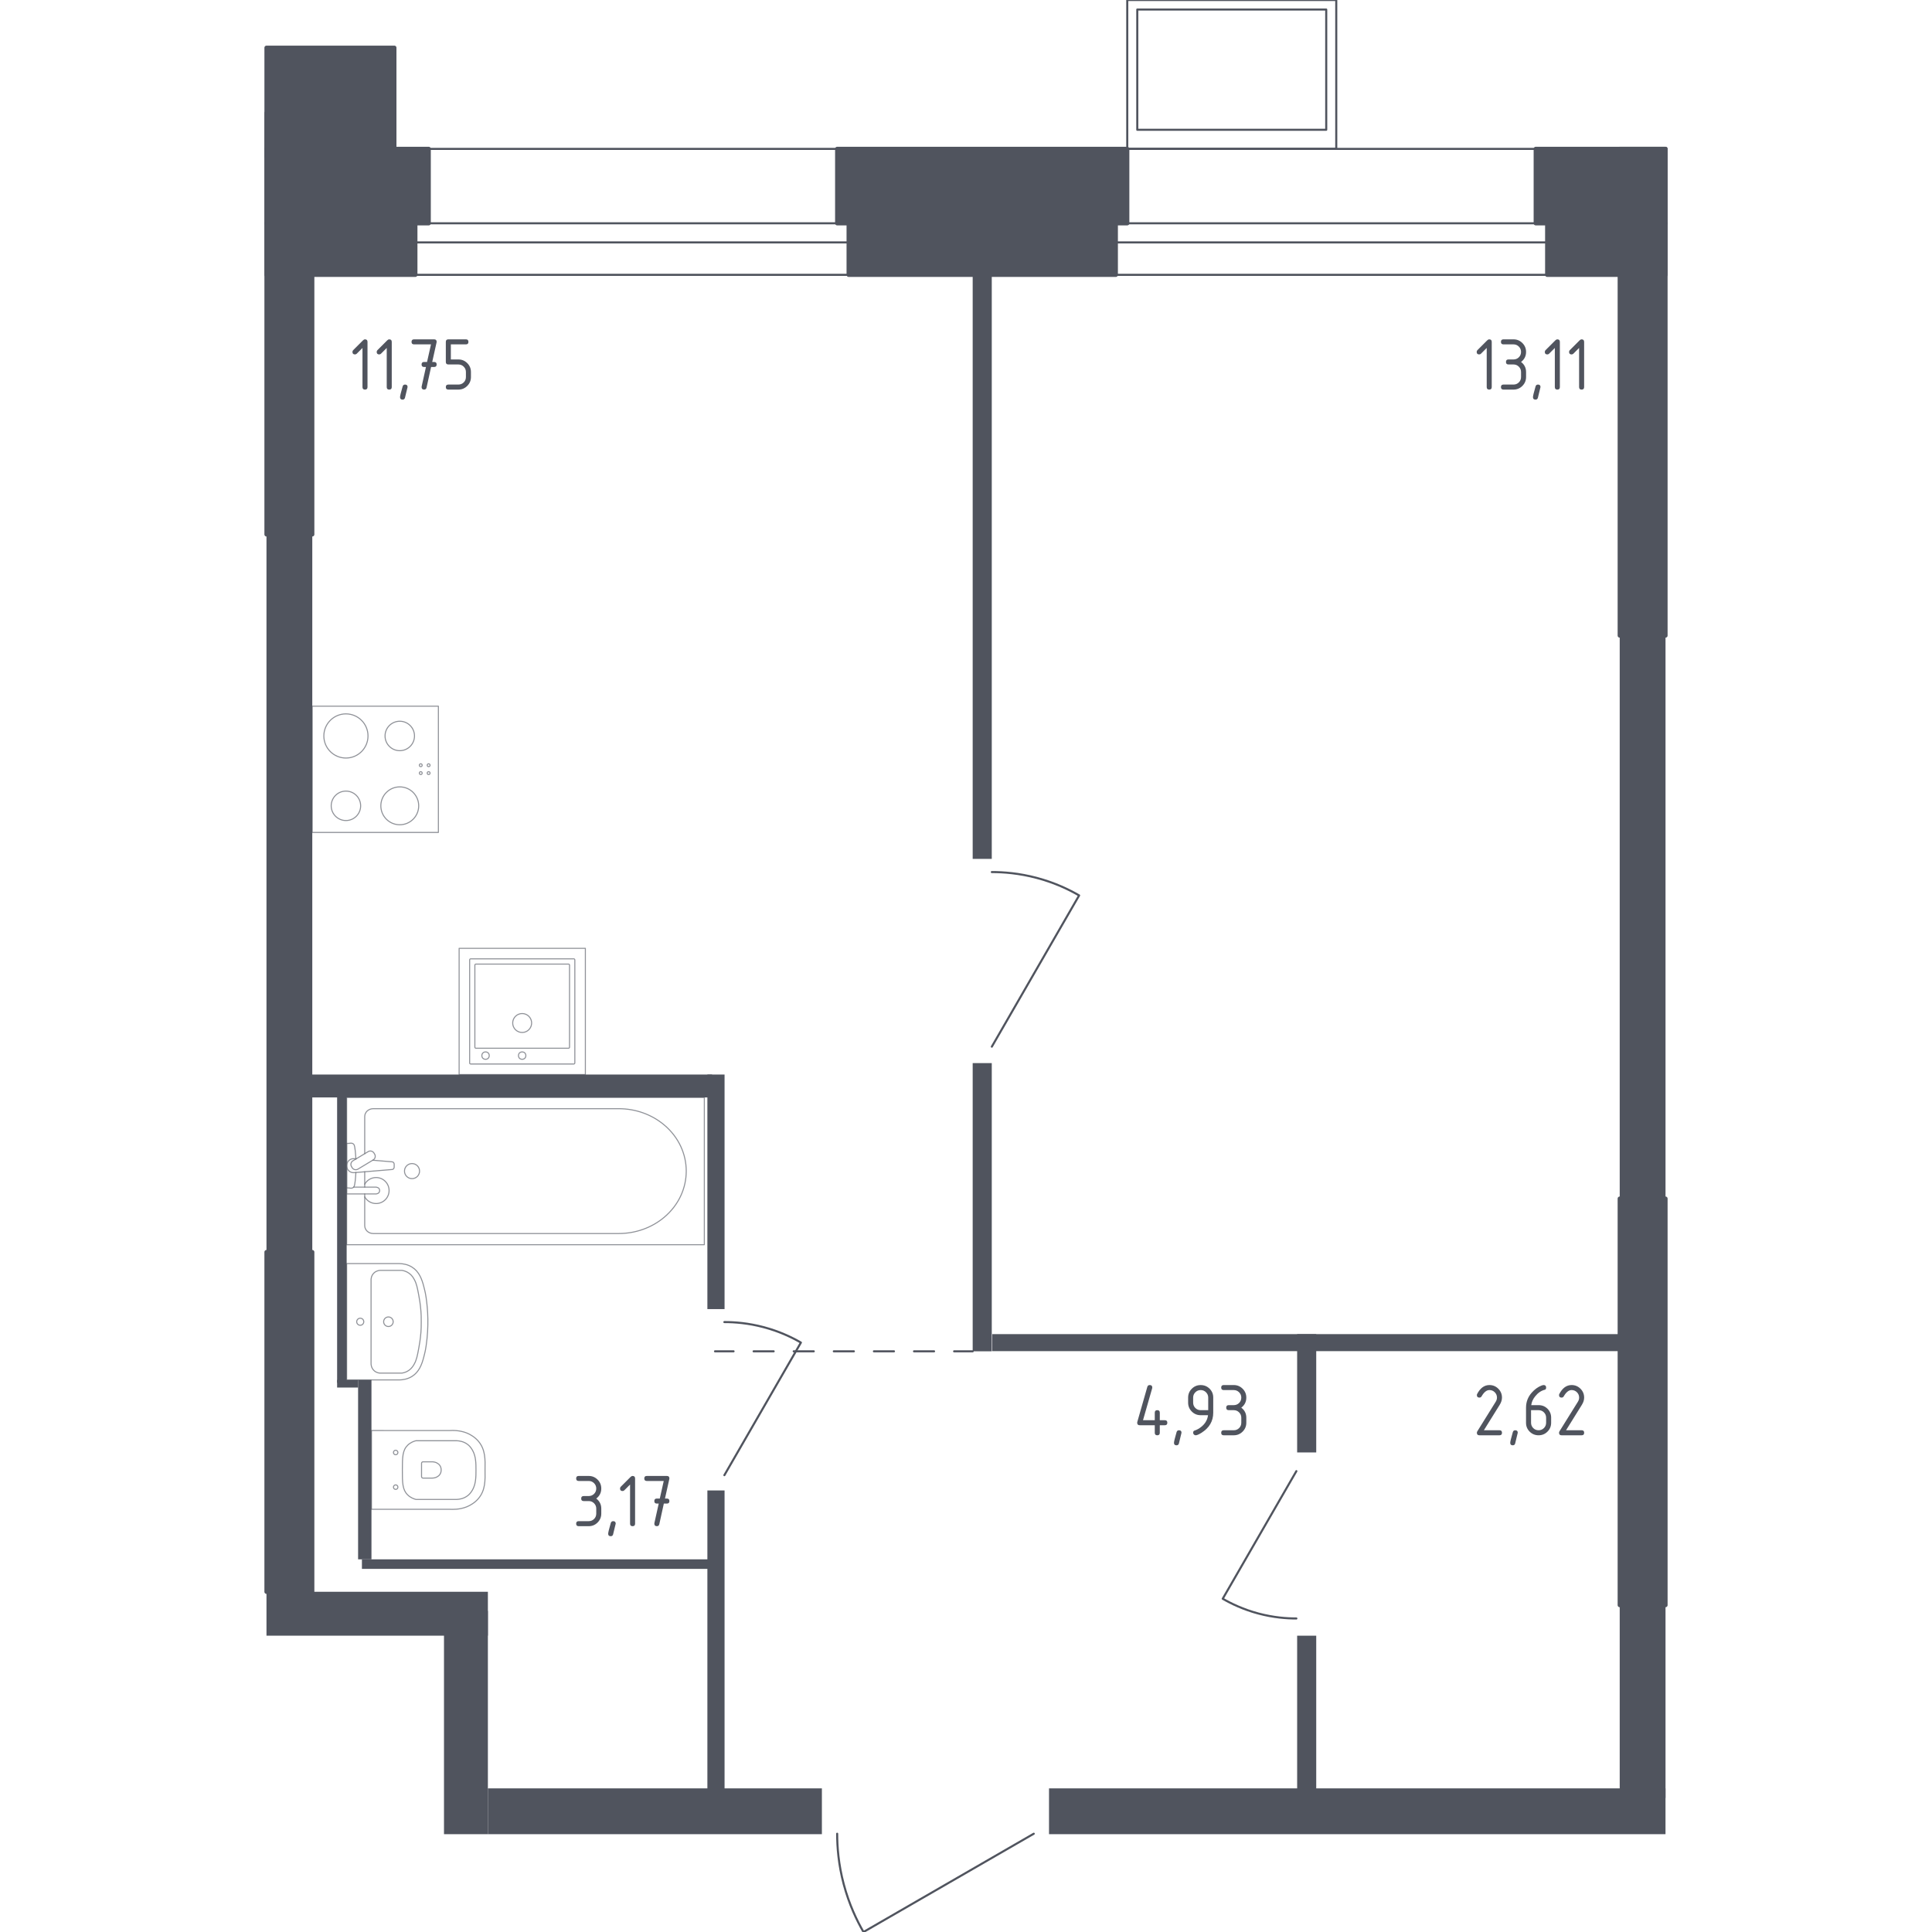 <?xml version="1.0" encoding="utf-8"?>
<!-- Generator: Adobe Illustrator 27.1.1, SVG Export Plug-In . SVG Version: 6.00 Build 0)  -->
<svg version="1.1" xmlns="http://www.w3.org/2000/svg" xmlns:xlink="http://www.w3.org/1999/xlink" x="0px" y="0px"
	 viewBox="0 0 1000 1000" style="enable-background:new 0 0 1000 1000;" xml:space="preserve">
<style type="text/css">
	.st0{fill:none;stroke:#50545E;stroke-width:1.076;stroke-linecap:round;stroke-linejoin:round;stroke-miterlimit:10;}
	.st1{fill:none;stroke:#50545E;stroke-width:1.076;stroke-linecap:round;stroke-linejoin:round;}
	
		.st2{fill:none;stroke:#50545E;stroke-width:1.076;stroke-linecap:round;stroke-linejoin:round;stroke-dasharray:10.378,10.378,10.378,10.378;}
	
		.st3{fill:none;stroke:#50545E;stroke-width:1.076;stroke-linecap:round;stroke-linejoin:round;stroke-dasharray:10.378,10.378,10.378,10.378,10.378,10.378;}
	.st4{opacity:0.8;}
	.st5{opacity:0.8;fill:none;stroke:#50545E;stroke-width:0.538;stroke-linecap:round;stroke-linejoin:round;stroke-miterlimit:10;}
	.st6{fill:#50545E;stroke:#50545E;stroke-width:2.151;stroke-linecap:round;stroke-linejoin:round;stroke-miterlimit:10;}
	.st7{fill:#50545E;}
</style>
<g id="Окна_x2C__двери">
	<path class="st0" d="M671,761.46c-12.71,22.02-25.42,44.03-38.12,66.05c4.42,2.55,10.65,5.56,18.51,7.66
		c7.75,2.06,14.55,2.56,19.61,2.55"/>
	<path class="st0" d="M535.07,949.13c-29.38,16.96-58.75,33.91-88.13,50.87c-3.41-5.89-7.43-14.21-10.22-24.7
		c-2.75-10.34-3.41-19.42-3.4-26.17"/>
	<path class="st0" d="M513.37,541.75c15.06-26.09,30.12-52.18,45.18-78.28c-5.23-3.03-12.62-6.6-21.94-9.07
		c-9.18-2.44-17.25-3.03-23.24-3.02"/>
	<path class="st0" d="M374.94,763.54c13.2-22.88,26.41-45.75,39.61-68.63c-4.59-2.65-11.06-5.78-19.24-7.96
		c-8.05-2.14-15.12-2.66-20.38-2.65"/>
	<g>
		
			<rect x="606.44" y="-12.84" transform="matrix(6.123234e-17 -1 1 6.123234e-17 601.495 673.613)" class="st0" width="62.24" height="97.8"/>
		
			<rect x="599.03" y="-15.56" transform="matrix(6.123234e-17 -1 1 6.123234e-17 599.026 676.082)" class="st0" width="77.06" height="108.18"/>
	</g>
	<rect x="577.55" y="77.06" class="st0" width="223.27" height="65.19"/>
	<rect x="577.55" y="115.58" class="st0" width="223.27" height="9.88"/>
	<rect x="214.99" y="77.06" class="st0" width="224.25" height="65.19"/>
	<rect x="214.99" y="115.58" class="st0" width="224.25" height="9.88"/>
</g>
<g id="Шахты">
</g>
<g id="Пунктир">
	<g>
		<g>
			<line class="st1" x1="503.46" y1="699.44" x2="493.85" y2="699.44"/>
			<line class="st2" x1="483.47" y1="699.44" x2="447.15" y2="699.44"/>
			<line class="st3" x1="441.96" y1="699.44" x2="384.88" y2="699.44"/>
			<line class="st1" x1="379.69" y1="699.44" x2="370.09" y2="699.44"/>
		</g>
	</g>
</g>
<g id="Сантехника">
	<g class="st4">
		
			<rect x="161.57" y="365.52" transform="matrix(6.123234e-17 -1 1 6.123234e-17 -203.95 592.437)" class="st5" width="65.34" height="65.34"/>
		<g>
			<circle class="st5" cx="179.05" cy="380.93" r="11.43"/>
		</g>
		<g>
			<circle class="st5" cx="206.92" cy="417.09" r="9.8"/>
		</g>
		<g>
			<circle class="st5" cx="179.05" cy="417.09" r="7.62"/>
		</g>
		<g>
			<circle class="st5" cx="206.92" cy="380.93" r="7.62"/>
		</g>
		<circle class="st5" cx="221.86" cy="400.16" r="0.74"/>
		<circle class="st5" cx="221.86" cy="396.08" r="0.74"/>
		<circle class="st5" cx="217.78" cy="396.08" r="0.74"/>
		<circle class="st5" cx="217.78" cy="400.16" r="0.74"/>
	</g>
	<g class="st4">
		<line class="st5" x1="188.78" y1="606.5" x2="188.78" y2="614.45"/>
		<path class="st5" d="M188.78,617.98v16.43c0,2.24,1.96,4.06,4.38,4.06H320.3c8.67,0,17.05-2.99,23.47-8.39
			c15.24-12.82,15.24-35.01,0-47.82c-6.42-5.41-14.8-8.4-23.47-8.4H193.16c-2.42,0-4.38,1.82-4.38,4.06v19.24"/>
		<rect x="179.43" y="568.04" class="st5" width="185.13" height="76.23"/>
		<path class="st5" d="M217.16,606.16c0,2.16-1.74,3.9-3.9,3.9c-2.15,0-3.9-1.74-3.9-3.9c0-2.16,1.75-3.9,3.9-3.9
			C215.41,602.26,217.16,604.01,217.16,606.16z"/>
		<path class="st5" d="M179.43,614.46v3.52h5.74h0.39h9.07c0,0,1.87-0.07,1.87-1.76s-1.87-1.76-1.87-1.76h-9.07h-0.39h-2.12"/>
		<path class="st5" d="M184.36,599.82l-1.14-0.09c-1.81-0.15-3.53,1.22-3.76,3.22c-0.02,0.13-0.02,0.27-0.02,0.4
			c0,0.13,0.01,0.27,0.02,0.4c0.23,2,1.95,3.36,3.76,3.22l19.68-1.63c0.63,0,1.13-0.56,1.13-1.26v-1.48c0-0.7-0.51-1.25-1.13-1.25
			l-9.97-0.83"/>
		<path class="st5" d="M193.57,596.81l0.35,0.58c0.61,1.03,0.28,2.37-0.75,2.99l-7.9,4.76c-1.03,0.62-2.37,0.28-2.99-0.74
			l-0.35-0.59c-0.62-1.02-0.28-2.37,0.74-2.98l7.9-4.76C191.61,595.45,192.95,595.79,193.57,596.81z"/>
		<path class="st5" d="M184.2,599.92c-0.15-2.78-0.43-6.39-0.92-7.35c-0.69-1.34-2.6-0.75-2.6-0.75h-1.22v23.06h1.22
			c0,0,1.91,0.59,2.6-0.75c0.48-0.95,0.77-4.47,0.92-7.24"/>
		<path class="st5" d="M188.78,619.5c1.15,2.06,3.35,3.45,5.88,3.45c3.72,0,6.73-3.01,6.73-6.73c0-3.72-3.02-6.73-6.73-6.73
			c-2.52,0-4.73,1.39-5.88,3.45"/>
	</g>
	<g class="st4">
		<path class="st5" d="M234.12,740.41c-0.72-0.01-1.25,0.02-1.5,0.04l-40.34-0.01v0.03l0,40.71v0.03l40.34-0.01
			c0.25,0.02,0.78,0.04,1.5,0.04c2.44,0.03,6.66-0.33,10.35-2.84c1.15-0.74,2.25-1.67,3.22-2.83c3.56-4.26,3.46-9.27,3.36-14.73
			c0-0.01,0-0.01,0-0.02c0-0.01,0-0.01,0-0.02c0.11-5.45,0.2-10.47-3.36-14.73c-0.97-1.16-2.07-2.09-3.22-2.83
			C240.78,740.74,236.56,740.38,234.12,740.41z"/>
		<path class="st5" d="M203.99,768.92c-0.06,0.06-0.34,0.36-0.34,0.82s0.28,0.76,0.34,0.82c0.06,0.06,0.35,0.34,0.81,0.34
			c0.46,0,0.75-0.28,0.81-0.34c0.06-0.06,0.34-0.36,0.34-0.82c0-0.47-0.28-0.76-0.34-0.82c-0.06-0.06-0.35-0.34-0.81-0.34
			C204.34,768.57,204.05,768.86,203.99,768.92z"/>
		<path class="st5" d="M203.99,750.99c-0.06,0.06-0.34,0.36-0.34,0.82s0.28,0.76,0.34,0.82c0.06,0.06,0.35,0.34,0.81,0.34
			c0.46,0,0.75-0.28,0.81-0.34c0.06-0.06,0.34-0.36,0.34-0.82c0-0.47-0.28-0.76-0.34-0.82c-0.06-0.06-0.35-0.34-0.81-0.34
			C204.34,750.64,204.05,750.92,203.99,750.99z"/>
		<path class="st5" d="M218.19,764.29c0,0.43,0.33,0.77,0.75,0.77h4.71c0.86,0,1.71-0.19,2.47-0.58c1.08-0.55,2.23-1.62,2.23-3.63
			c0-2.02-1.16-3.09-2.23-3.64c-0.76-0.39-1.61-0.58-2.47-0.58h-4.71c-0.41,0-0.75,0.34-0.75,0.76V764.29z"/>
		<path class="st5" d="M211,748.05c-2.67,2.62-2.73,6.15-2.74,12.78c-0.01,6.68,0.04,10.28,2.74,12.92
			c1.44,1.41,3.12,2.04,4.26,2.35c7.06,0,14.11,0,21.17,0c1.13-0.04,3.7-0.3,5.93-2.17c0.38-0.32,1.33-1.16,2.26-2.84
			c1.71-3.1,1.75-6.69,1.75-10.18c0-3.5-0.03-7.08-1.75-10.18c-0.93-1.68-1.88-2.53-2.26-2.84c-2.23-1.87-4.81-2.13-5.93-2.17
			c-7.06,0-14.11,0-21.17,0C214.13,746.01,212.44,746.63,211,748.05z"/>
	</g>
	<g class="st4">
		<path class="st5" d="M201.04,681.65c1.36,0,2.47,1.11,2.47,2.48c0,1.36-1.11,2.47-2.47,2.47c-1.37,0-2.47-1.11-2.47-2.47
			C198.57,682.77,199.67,681.65,201.04,681.65z"/>
		<path class="st5" d="M186.46,682.3c1.01,0,1.83,0.82,1.83,1.83c0,1.01-0.82,1.83-1.83,1.83c-1.01,0-1.83-0.82-1.83-1.83
			C184.64,683.12,185.45,682.3,186.46,682.3z"/>
		<path class="st5" d="M179.43,714.25c9.07,0,18.15,0,27.22,0c1.77-0.03,4.3-0.35,6.68-1.87c3.46-2.2,5.01-5.89,6.09-10.26
			c0.33-1.32,0.74-2.75,1.14-5.5c1.49-10.18,0.89-18.84,0-24.96c-0.4-2.75-0.82-4.18-1.14-5.5c-1.08-4.37-2.63-8.06-6.09-10.26
			c-2.38-1.52-4.91-1.84-6.68-1.87h-27.22V714.25z"/>
		<path class="st5" d="M207.99,657.54c-3.75,0-7.49,0-11.24,0c-0.4,0.02-1.88,0.13-3.15,1.31c-1.49,1.39-1.54,3.22-1.54,3.54
			c0,14.49,0,28.98,0,43.48c0,0.32,0.06,2.15,1.54,3.54c1.26,1.19,2.75,1.3,3.15,1.31h11.24c0.85-0.13,2.25-0.45,3.65-1.43
			c1.53-1.07,2.28-2.38,2.82-3.35c1.18-2.13,1.6-4.4,2.28-8.06c0,0,0,0,0,0c0.31-1.7,0.86-4.72,1.13-8.31
			c0.1-1.39,0.19-3.24,0.16-5.44v0c0.03-2.19-0.05-4.03-0.16-5.44c-0.27-3.7-0.83-6.72-1.13-8.31c0,0,0,0,0,0
			c-0.7-3.73-1.12-5.96-2.28-8.06c-0.52-0.95-1.21-2.16-2.62-3.21C210.36,658.02,208.86,657.67,207.99,657.54z"/>
	</g>
	<g class="st4">
		
			<rect x="237.64" y="490.84" transform="matrix(-1 3.267948e-07 -3.267948e-07 -1 540.625 1047.022)" class="st5" width="65.34" height="65.34"/>
		<circle class="st5" cx="270.27" cy="529.51" r="4.9"/>
		<circle class="st5" cx="270.27" cy="546.38" r="1.91"/>
		<circle class="st5" cx="251.32" cy="546.38" r="1.91"/>
		<path class="st5" d="M243.63,496.29h53.36c0.3,0,0.54,0.25,0.54,0.54v53.36c0,0.3-0.25,0.54-0.54,0.54h-53.36
			c-0.3,0-0.54-0.25-0.54-0.54l0-53.36C243.09,496.53,243.33,496.29,243.63,496.29z"/>
		<path class="st5" d="M246.33,499.01h47.92c0.3,0,0.54,0.25,0.54,0.54v42.47c0,0.3-0.25,0.54-0.54,0.54h-47.92
			c-0.3,0-0.54-0.24-0.54-0.54l0-42.47C245.78,499.26,246.03,499.01,246.33,499.01z"/>
	</g>
</g>
<g id="Несущие">
	<g>
		
			<rect x="137.93" y="24.7" transform="matrix(-1 -1.224647e-16 1.224647e-16 -1 342.057 105.697)" class="st6" width="66.19" height="56.3"/>
		
			<rect x="137.93" y="77.05" transform="matrix(-1 -1.224647e-16 1.224647e-16 -1 359.839 192.633)" class="st6" width="83.97" height="38.54"/>
		
			<rect x="137.93" y="115.58" transform="matrix(-1 -1.224647e-16 1.224647e-16 -1 352.924 257.834)" class="st6" width="77.06" height="26.68"/>
		
			<rect x="433.32" y="77.05" transform="matrix(-1 -1.224647e-16 1.224647e-16 -1 1016.794 192.633)" class="st6" width="150.16" height="38.54"/>
		
			<rect x="439.24" y="115.58" transform="matrix(-1 -1.224647e-16 1.224647e-16 -1 1016.794 257.834)" class="st6" width="138.31" height="26.68"/>
		
			<rect x="794.89" y="77.05" transform="matrix(-1 -1.224647e-16 1.224647e-16 -1 1656.956 192.633)" class="st6" width="67.18" height="38.54"/>
		
			<rect x="800.82" y="115.58" transform="matrix(-1 -1.224647e-16 1.224647e-16 -1 1662.882 257.834)" class="st6" width="61.25" height="26.68"/>
		<rect x="137.93" y="58.53" class="st6" width="23.71" height="218.08"/>
		<rect x="838.36" y="77.05" class="st6" width="23.71" height="251.92"/>
		<rect x="838.36" y="620.39" class="st6" width="23.71" height="210.42"/>
		<rect x="137.93" y="648.06" class="st6" width="23.71" height="175.85"/>
	</g>
</g>
<g id="Перегородки">
	<g>
		<rect x="137.93" y="823.9" class="st7" width="114.6" height="22.72"/>
		<rect x="137.93" y="276.61" class="st7" width="23.71" height="371.45"/>
		<rect x="229.81" y="833.79" class="st7" width="22.72" height="115.58"/>
		<rect x="252.53" y="925.66" class="st7" width="172.88" height="23.71"/>
		<rect x="542.97" y="925.66" class="st7" width="319.09" height="23.71"/>
		<rect x="838.36" y="830.82" class="st7" width="23.71" height="99.79"/>
		<rect x="838.36" y="328.96" class="st7" width="23.71" height="291.43"/>
		<rect x="503.46" y="142.25" class="st7" width="9.88" height="302.31"/>
		<rect x="161.15" y="556.18" class="st7" width="207.41" height="11.85"/>
		<rect x="366.14" y="556.18" class="st7" width="8.89" height="121.41"/>
		<rect x="366.14" y="771.45" class="st7" width="8.89" height="156.11"/>
		<rect x="187.33" y="807.11" class="st7" width="182.2" height="4.94"/>
		<rect x="185.35" y="714.25" class="st7" width="6.92" height="92.86"/>
		<rect x="174.49" y="714.25" class="st7" width="10.87" height="3.94"/>
		<rect x="174.49" y="565.5" class="st7" width="4.94" height="150.23"/>
		<rect x="503.46" y="550.26" class="st7" width="9.88" height="149.17"/>
		<rect x="671.4" y="690.54" class="st7" width="9.88" height="61.24"/>
		<rect x="513.57" y="690.54" class="st7" width="324.78" height="8.81"/>
		<rect x="671.4" y="846.63" class="st7" width="9.88" height="82.98"/>
	</g>
</g>
<g id="Лифты_x2C__лестницы">
</g>
<g id="Площади">
	<g>
		<path class="st7" d="M769.53,180.09l-2.99,2.99c-0.25,0.25-0.55,0.37-0.91,0.37c-0.87,0-1.3-0.43-1.3-1.3
			c0-0.35,0.12-0.66,0.37-0.91l5.08-5.08c0.34-0.34,0.69-0.51,1.04-0.51c0.87,0,1.3,0.43,1.3,1.3v23.4c0,0.87-0.43,1.3-1.3,1.3
			s-1.3-0.43-1.3-1.3V180.09z"/>
		<path class="st7" d="M783.39,188.65h-2.6c-0.87,0-1.3-0.43-1.3-1.3s0.43-1.3,1.3-1.3h2.6c1.09,0,2.01-0.38,2.77-1.13
			c0.75-0.75,1.13-1.68,1.13-2.77c0-1.08-0.38-2-1.14-2.76c-0.76-0.76-1.68-1.14-2.76-1.14h-5.2c-0.87,0-1.3-0.43-1.3-1.3
			c0-0.87,0.43-1.3,1.3-1.3h5.2c1.8,0,3.33,0.64,4.6,1.91s1.9,2.8,1.9,4.59c0,2.15-0.87,3.89-2.6,5.2c1.73,1.31,2.6,3.05,2.6,5.2
			v2.6c0,1.8-0.64,3.33-1.91,4.6c-1.27,1.27-2.8,1.9-4.59,1.9h-5.2c-0.87,0-1.3-0.43-1.3-1.3c0-0.87,0.43-1.3,1.3-1.3h5.2
			c1.09,0,2.01-0.38,2.77-1.13c0.75-0.75,1.13-1.68,1.13-2.77v-2.6c0-1.08-0.38-2-1.14-2.76
			C785.39,189.03,784.47,188.65,783.39,188.65z"/>
		<path class="st7" d="M796.06,199.05c0.87,0,1.3,0.43,1.3,1.28c0,0.12-0.45,1.96-1.34,5.53c-0.16,0.66-0.58,0.98-1.26,0.98
			c-0.87,0-1.3-0.43-1.3-1.3c0-0.59,0.45-2.43,1.34-5.51C794.98,199.38,795.4,199.05,796.06,199.05z"/>
		<path class="st7" d="M804.79,180.09l-2.99,2.99c-0.25,0.25-0.55,0.37-0.91,0.37c-0.87,0-1.3-0.43-1.3-1.3
			c0-0.35,0.12-0.66,0.37-0.91l5.08-5.08c0.34-0.34,0.69-0.51,1.04-0.51c0.87,0,1.3,0.43,1.3,1.3v23.4c0,0.87-0.43,1.3-1.3,1.3
			s-1.3-0.43-1.3-1.3V180.09z"/>
		<path class="st7" d="M817.35,180.09l-2.99,2.99c-0.25,0.25-0.55,0.37-0.91,0.37c-0.87,0-1.3-0.43-1.3-1.3
			c0-0.35,0.12-0.66,0.37-0.91l5.08-5.08c0.34-0.34,0.69-0.51,1.04-0.51c0.87,0,1.3,0.43,1.3,1.3v23.4c0,0.87-0.43,1.3-1.3,1.3
			s-1.3-0.43-1.3-1.3V180.09z"/>
	</g>
	<g>
		<path class="st7" d="M770.92,716.9c1.8,0,3.33,0.63,4.6,1.9c1.27,1.27,1.9,2.8,1.9,4.6c0,1.23-0.39,2.48-1.18,3.74l-8.19,13.16
			h8.08c0.87,0,1.3,0.43,1.3,1.3c0,0.87-0.43,1.3-1.3,1.3h-10.4c-0.87,0-1.3-0.43-1.3-1.3c0-0.26,0.07-0.51,0.22-0.75l9.53-15.31
			c0.43-0.7,0.65-1.41,0.65-2.15c0-1.08-0.38-2-1.14-2.76c-0.76-0.76-1.68-1.14-2.76-1.14c-1.47,0-2.83,1.09-4.08,3.27
			c-0.24,0.42-0.61,0.63-1.12,0.63c-0.87,0-1.3-0.43-1.3-1.3c0-0.2,0.04-0.37,0.12-0.53C766.15,718.46,768.28,716.9,770.92,716.9z"
			/>
		<path class="st7" d="M784.29,740.3c0.87,0,1.3,0.43,1.3,1.28c0,0.12-0.45,1.96-1.34,5.53c-0.16,0.66-0.58,0.98-1.26,0.98
			c-0.87,0-1.3-0.43-1.3-1.3c0-0.59,0.45-2.43,1.34-5.51C783.21,740.63,783.63,740.3,784.29,740.3z"/>
		<path class="st7" d="M798.97,716.9c0.87,0,1.3,0.43,1.3,1.3c0,0.64-0.22,1.02-0.65,1.12c-1.93,0.49-3.62,1.64-5.06,3.47
			c-1.14,1.44-1.81,2.95-1.99,4.51h3.8c1.84,0,3.38,0.63,4.63,1.89c1.25,1.26,1.87,2.8,1.87,4.61v2.6c0,1.81-0.63,3.35-1.9,4.61
			s-2.8,1.89-4.6,1.89c-1.81,0-3.35-0.63-4.61-1.88c-1.26-1.25-1.89-2.78-1.89-4.58v-7.84c0-2.94,0.98-5.52,2.93-7.74
			c1.52-1.72,3.18-2.94,4.98-3.66C798.3,717,798.7,716.9,798.97,716.9z M792.47,729.9v6.5c0,1.09,0.38,2.01,1.13,2.77
			c0.75,0.76,1.68,1.13,2.77,1.13s2.01-0.38,2.77-1.14c0.75-0.76,1.13-1.68,1.13-2.76v-2.6c0-1.09-0.38-2.01-1.14-2.77
			c-0.76-0.75-1.68-1.13-2.76-1.13H792.47z"/>
		<path class="st7" d="M813.45,716.9c1.8,0,3.33,0.63,4.6,1.9c1.27,1.27,1.9,2.8,1.9,4.6c0,1.23-0.39,2.48-1.18,3.74l-8.19,13.16
			h8.08c0.87,0,1.3,0.43,1.3,1.3c0,0.87-0.43,1.3-1.3,1.3h-10.4c-0.87,0-1.3-0.43-1.3-1.3c0-0.26,0.07-0.51,0.22-0.75l9.53-15.31
			c0.43-0.7,0.65-1.41,0.65-2.15c0-1.08-0.38-2-1.14-2.76c-0.76-0.76-1.68-1.14-2.76-1.14c-1.47,0-2.83,1.09-4.08,3.27
			c-0.24,0.42-0.61,0.63-1.12,0.63c-0.87,0-1.3-0.43-1.3-1.3c0-0.2,0.04-0.37,0.12-0.53C808.68,718.46,810.81,716.9,813.45,716.9z"
			/>
	</g>
	<g>
		<path class="st7" d="M304.72,776.95h-2.6c-0.87,0-1.3-0.43-1.3-1.3s0.43-1.3,1.3-1.3h2.6c1.09,0,2.01-0.38,2.77-1.13
			c0.75-0.75,1.13-1.68,1.13-2.77c0-1.08-0.38-2-1.14-2.76c-0.76-0.76-1.68-1.14-2.76-1.14h-5.2c-0.87,0-1.3-0.43-1.3-1.3
			c0-0.87,0.43-1.3,1.3-1.3h5.2c1.8,0,3.33,0.64,4.6,1.91s1.9,2.8,1.9,4.59c0,2.15-0.87,3.89-2.6,5.2c1.73,1.31,2.6,3.05,2.6,5.2
			v2.6c0,1.8-0.64,3.33-1.91,4.6c-1.27,1.27-2.8,1.9-4.59,1.9h-5.2c-0.87,0-1.3-0.43-1.3-1.3c0-0.87,0.43-1.3,1.3-1.3h5.2
			c1.09,0,2.01-0.38,2.77-1.13c0.75-0.75,1.13-1.68,1.13-2.77v-2.6c0-1.08-0.38-2-1.14-2.76
			C306.72,777.33,305.8,776.95,304.72,776.95z"/>
		<path class="st7" d="M317.39,787.35c0.87,0,1.3,0.43,1.3,1.28c0,0.12-0.45,1.96-1.34,5.53c-0.16,0.66-0.58,0.98-1.26,0.98
			c-0.87,0-1.3-0.43-1.3-1.3c0-0.59,0.45-2.43,1.34-5.51C316.32,787.68,316.74,787.35,317.39,787.35z"/>
		<path class="st7" d="M326.13,768.39l-2.99,2.99c-0.25,0.25-0.55,0.37-0.91,0.37c-0.87,0-1.3-0.43-1.3-1.3
			c0-0.35,0.12-0.66,0.37-0.91l5.08-5.08c0.34-0.34,0.69-0.51,1.04-0.51c0.87,0,1.3,0.43,1.3,1.3v23.4c0,0.87-0.43,1.3-1.3,1.3
			s-1.3-0.43-1.3-1.3V768.39z"/>
		<path class="st7" d="M340.95,778.25l-0.97,0c-0.87,0-1.3-0.43-1.3-1.3c0-0.87,0.43-1.3,1.3-1.3l1.53,0l2.04-9.1h-8.77
			c-0.87,0-1.3-0.43-1.3-1.3c0-0.87,0.43-1.3,1.3-1.3h10.4c0.85,0,1.29,0.42,1.3,1.26c0,0.08-0.01,0.18-0.04,0.32l-2.25,10.12
			l0.99,0c0.87,0,1.3,0.43,1.3,1.3c0,0.87-0.44,1.3-1.3,1.3l-1.58,0l-2.35,10.68c-0.16,0.68-0.57,1.02-1.24,1.02
			c-0.88,0-1.32-0.43-1.32-1.3c0-0.13,0.01-0.23,0.02-0.3L340.95,778.25z"/>
	</g>
	<g>
		<path class="st7" d="M588.61,736.4c0-0.14,0.01-0.26,0.04-0.35l5.2-18.2c0.18-0.63,0.6-0.95,1.26-0.95c0.87,0,1.3,0.43,1.3,1.3
			c0,0.12-0.02,0.24-0.05,0.38l-4.74,16.52h6.09v-3.9c0-0.87,0.43-1.3,1.3-1.3s1.3,0.43,1.3,1.3v3.9h2.6c0.87,0,1.3,0.43,1.3,1.3
			s-0.43,1.3-1.3,1.3h-2.6v3.9c0,0.87-0.43,1.3-1.3,1.3s-1.3-0.43-1.3-1.3v-3.9h-7.8C589.04,737.7,588.61,737.27,588.61,736.4z"/>
		<path class="st7" d="M610.25,740.3c0.87,0,1.3,0.43,1.3,1.28c0,0.12-0.45,1.96-1.34,5.53c-0.16,0.66-0.58,0.98-1.26,0.98
			c-0.87,0-1.3-0.43-1.3-1.3c0-0.59,0.45-2.43,1.34-5.51C609.17,740.63,609.59,740.3,610.25,740.3z"/>
		<path class="st7" d="M618.87,742.9c-0.34,0-0.64-0.13-0.91-0.39c-0.26-0.26-0.39-0.56-0.39-0.91c0-0.6,0.22-0.98,0.65-1.12
			c0.95-0.32,1.73-0.68,2.36-1.08c2.8-1.81,4.36-4.11,4.69-6.89h-3.8c-1.8,0-3.33-0.63-4.6-1.9c-1.27-1.27-1.9-2.8-1.9-4.6v-2.6
			c0-1.8,0.63-3.33,1.9-4.6c1.27-1.27,2.8-1.9,4.6-1.9c1.81,0,3.35,0.63,4.61,1.88c1.26,1.25,1.89,2.78,1.89,4.58v7.84
			c0,4.41-2.06,7.9-6.17,10.46C620.48,742.49,619.5,742.9,618.87,742.9z M625.37,729.9v-6.5c0-1.08-0.38-2-1.14-2.76
			c-0.76-0.76-1.68-1.14-2.76-1.14s-2,0.38-2.76,1.14c-0.76,0.76-1.14,1.68-1.14,2.76v2.6c0,1.09,0.38,2.01,1.13,2.77
			c0.75,0.76,1.68,1.13,2.77,1.13H625.37z"/>
		<path class="st7" d="M638.59,729.9h-2.6c-0.87,0-1.3-0.43-1.3-1.3s0.43-1.3,1.3-1.3h2.6c1.09,0,2.01-0.38,2.77-1.13
			c0.75-0.75,1.13-1.68,1.13-2.77c0-1.08-0.38-2-1.14-2.76c-0.76-0.76-1.68-1.14-2.76-1.14h-5.2c-0.87,0-1.3-0.43-1.3-1.3
			c0-0.87,0.43-1.3,1.3-1.3h5.2c1.8,0,3.33,0.64,4.6,1.91s1.9,2.8,1.9,4.59c0,2.15-0.87,3.89-2.6,5.2c1.73,1.31,2.6,3.05,2.6,5.2
			v2.6c0,1.8-0.64,3.33-1.91,4.6c-1.27,1.27-2.8,1.9-4.59,1.9h-5.2c-0.87,0-1.3-0.43-1.3-1.3c0-0.87,0.43-1.3,1.3-1.3h5.2
			c1.09,0,2.01-0.38,2.77-1.13c0.75-0.75,1.13-1.68,1.13-2.77v-2.6c0-1.08-0.38-2-1.14-2.76
			C640.59,730.28,639.67,729.9,638.59,729.9z"/>
	</g>
	<g>
		<path class="st7" d="M187.63,180.09l-2.99,2.99c-0.25,0.25-0.55,0.37-0.91,0.37c-0.87,0-1.3-0.43-1.3-1.3
			c0-0.35,0.12-0.66,0.37-0.91l5.08-5.08c0.34-0.34,0.69-0.51,1.04-0.51c0.87,0,1.3,0.43,1.3,1.3v23.4c0,0.87-0.43,1.3-1.3,1.3
			s-1.3-0.43-1.3-1.3V180.09z"/>
		<path class="st7" d="M200.18,180.09l-2.99,2.99c-0.25,0.25-0.55,0.37-0.91,0.37c-0.87,0-1.3-0.43-1.3-1.3
			c0-0.35,0.12-0.66,0.37-0.91l5.08-5.08c0.34-0.34,0.69-0.51,1.04-0.51c0.87,0,1.3,0.43,1.3,1.3v23.4c0,0.87-0.43,1.3-1.3,1.3
			s-1.3-0.43-1.3-1.3V180.09z"/>
		<path class="st7" d="M209.66,199.05c0.87,0,1.3,0.43,1.3,1.28c0,0.12-0.45,1.96-1.34,5.53c-0.16,0.66-0.58,0.98-1.26,0.98
			c-0.87,0-1.3-0.43-1.3-1.3c0-0.59,0.45-2.43,1.34-5.51C208.58,199.38,209,199.05,209.66,199.05z"/>
		<path class="st7" d="M220.48,189.95l-0.97,0c-0.87,0-1.3-0.43-1.3-1.3c0-0.87,0.43-1.3,1.3-1.3l1.53,0l2.04-9.1h-8.77
			c-0.87,0-1.3-0.43-1.3-1.3c0-0.87,0.43-1.3,1.3-1.3h10.4c0.85,0,1.29,0.42,1.3,1.26c0,0.08-0.01,0.18-0.04,0.32l-2.25,10.12
			l0.99,0c0.87,0,1.3,0.43,1.3,1.3c0,0.87-0.44,1.3-1.3,1.3l-1.58,0l-2.35,10.68c-0.16,0.68-0.57,1.02-1.24,1.02
			c-0.88,0-1.32-0.43-1.32-1.3c0-0.13,0.01-0.23,0.02-0.3L220.48,189.95z"/>
		<path class="st7" d="M230.76,187.35v-10.4c0-0.87,0.43-1.3,1.3-1.3h9.1c0.87,0,1.3,0.43,1.3,1.3c0,0.87-0.43,1.3-1.3,1.3h-7.8v7.8
			h3.9c1.8,0,3.33,0.64,4.6,1.91c1.27,1.27,1.9,2.8,1.9,4.59v2.6c0,1.8-0.64,3.33-1.91,4.6c-1.27,1.27-2.8,1.9-4.59,1.9h-5.2
			c-0.87,0-1.3-0.43-1.3-1.3c0-0.87,0.43-1.3,1.3-1.3h5.2c1.09,0,2.01-0.38,2.77-1.13c0.75-0.75,1.13-1.68,1.13-2.77v-2.6
			c0-1.08-0.38-2-1.14-2.76c-0.76-0.76-1.68-1.14-2.76-1.14h-5.2C231.2,188.65,230.76,188.21,230.76,187.35z"/>
	</g>
</g>
</svg>
